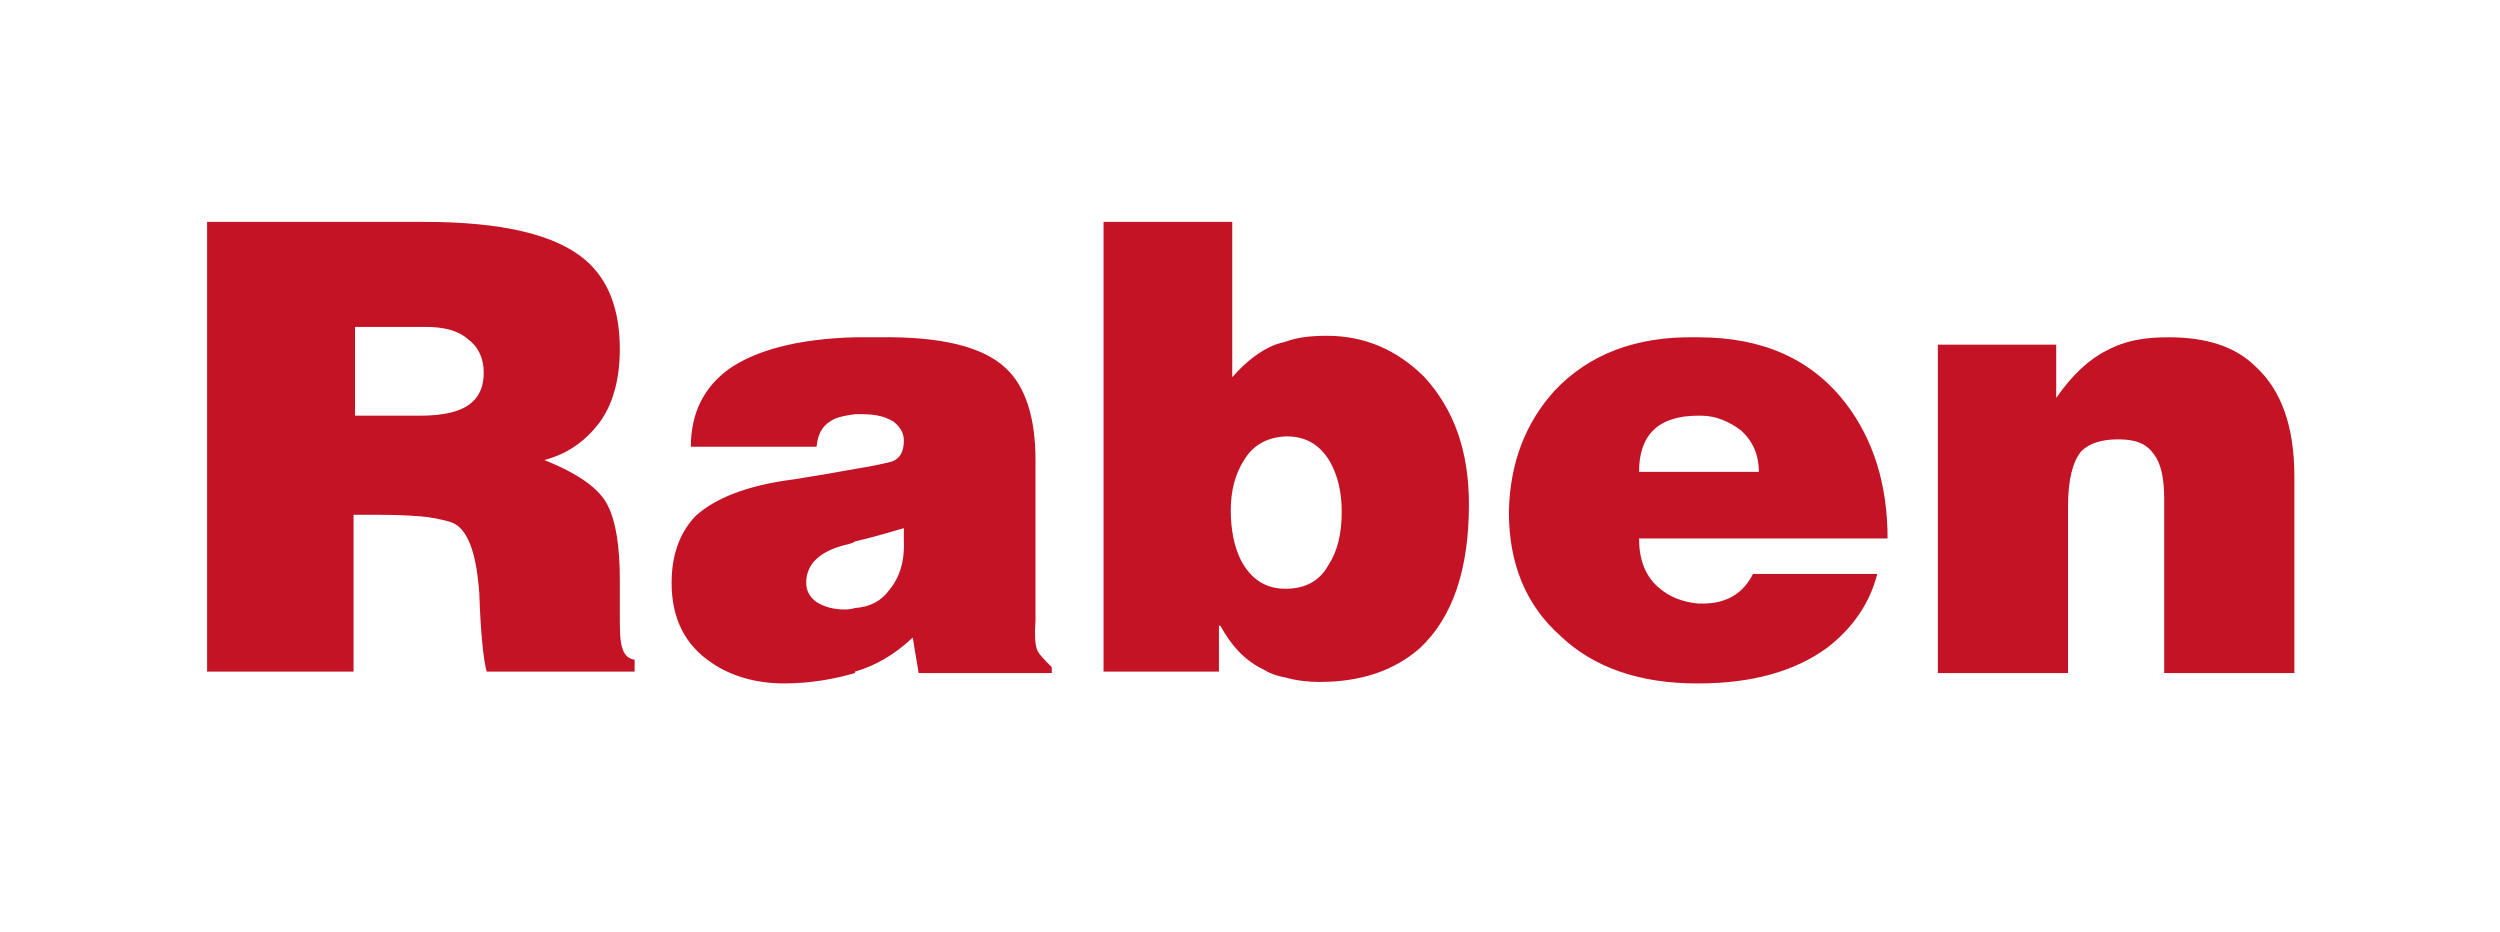 <svg version="1.2" xmlns="http://www.w3.org/2000/svg" viewBox="0 0 169 63" width="169" height="63">
	<title>Logo_Raben_169x63</title>
	<style>
		.s0 { fill: #c31325 } 
	</style>
	<path id="path22" class="s0" d="m14 15v30.4h9.9v-10.6h1.5q1.8 0 2.9 0.1h0.1q1.1 0.1 2.1 0.4c1.1 0.4 1.7 2 1.9 4.8 0.1 2.9 0.3 4.6 0.5 5.3h10v-0.8q-0.6-0.1-0.8-0.7c-0.2-0.5-0.2-1.3-0.2-2.3v-2.4q0-3.4-0.8-5-0.8-1.7-4.3-3.1c1.5-0.4 2.7-1.2 3.7-2.5 0.9-1.2 1.4-2.9 1.4-5q0-4-2.3-6-3-2.6-10.9-2.6zm60.6 0v30.4h7.8v-3.1h0.1c0.7 1.3 1.6 2.3 2.8 2.9 0.5 0.3 1 0.5 1.6 0.6 0.7 0.2 1.5 0.3 2.3 0.3q4.2 0 6.8-2.3 3.3-3.1 3.3-9.7c0-3.6-1-6.4-3-8.6q-2.8-2.8-6.6-2.8c-1.1 0-2 0.1-2.8 0.4q-0.4 0.1-0.7 0.2-1.5 0.6-2.9 2.2v-10.5zm-50.6 7.1h4.8c1.1 0 2.1 0.2 2.8 0.8q1.1 0.8 1.1 2.3 0 1.3-0.8 2-1 0.9-3.5 0.9h-0.2-4.2zm33.8 0.7c-3.9 0.1-6.8 0.9-8.6 2.2-1.6 1.2-2.5 2.9-2.5 5.2h8.5q0.1-1.2 0.9-1.7c0.4-0.3 1-0.4 1.7-0.5q0.2 0 0.5 0c1 0 1.6 0.2 2.1 0.5 0.5 0.4 0.7 0.8 0.7 1.3q0 1.1-0.8 1.4c-0.4 0.1-1.2 0.3-2.5 0.5q-1.6 0.3-4.1 0.7c-3.2 0.4-5.4 1.3-6.7 2.5q-1.6 1.7-1.6 4.5c0 2.4 0.9 4.2 2.7 5.4 1.3 0.9 3 1.4 4.9 1.4 1.8 0 3.4-0.3 4.8-0.7v-0.1q2.1-0.6 3.9-2.3l0.4 2.4h9v-0.4c-0.5-0.5-0.9-0.9-1-1.2q-0.2-0.5-0.1-2v-10.8c0-2.9-0.7-5-2-6.2q-2.3-2.2-8.6-2.1zm56.8 0q-6-0.1-9.5 3.6-3 3.3-3.1 8.2 0 5.3 3.5 8.4c2.2 2.1 5.3 3.2 9.2 3.2h0.1q5.4 0 8.7-2.4c1.7-1.3 2.9-3 3.4-5h-8.4q-1 2-3.4 2h-0.3c-1-0.1-1.9-0.4-2.7-1.1-0.9-0.8-1.3-1.9-1.3-3.3h16.8q0-5.4-2.8-9.1c-2.3-3-5.6-4.5-10-4.5zm32 0c-1.6 0-2.9 0.2-4.2 0.9q-1.8 0.9-3.4 3.2v-3.6h-8v22.2h8.8v-11.3c0-1.7 0.3-3 0.9-3.7q0.8-0.8 2.5-0.8c1.2 0 1.9 0.3 2.4 1q0.7 0.9 0.7 3v11.8h8.8v-13.3q0-5-2.6-7.4c-1.4-1.4-3.4-2-5.9-2zm-31.8 5.3h0.2c1 0 1.9 0.4 2.7 1q1.2 1.1 1.2 2.8h-8.1q0-3.8 4-3.8zm-27.9 1.4h0.1q1.9 0 2.9 1.7 0.8 1.4 0.8 3.4c0 1.5-0.3 2.7-0.9 3.6-0.6 1.1-1.6 1.6-2.9 1.6-1.3 0-2.3-0.6-3-1.9q-0.7-1.4-0.7-3.4 0-2 0.9-3.4 0.9-1.5 2.8-1.6zm-25.8 6.2v0.8q0.1 2.1-1 3.4-0.8 1.1-2.3 1.2-0.3 0.1-0.7 0.1-1.1 0-1.9-0.5-0.7-0.5-0.7-1.3 0-1.8 2.4-2.5c0.3-0.1 0.6-0.1 0.9-0.3q1.3-0.3 3.3-0.9z"/>
	<g id="Layer 1">
	</g>
</svg>